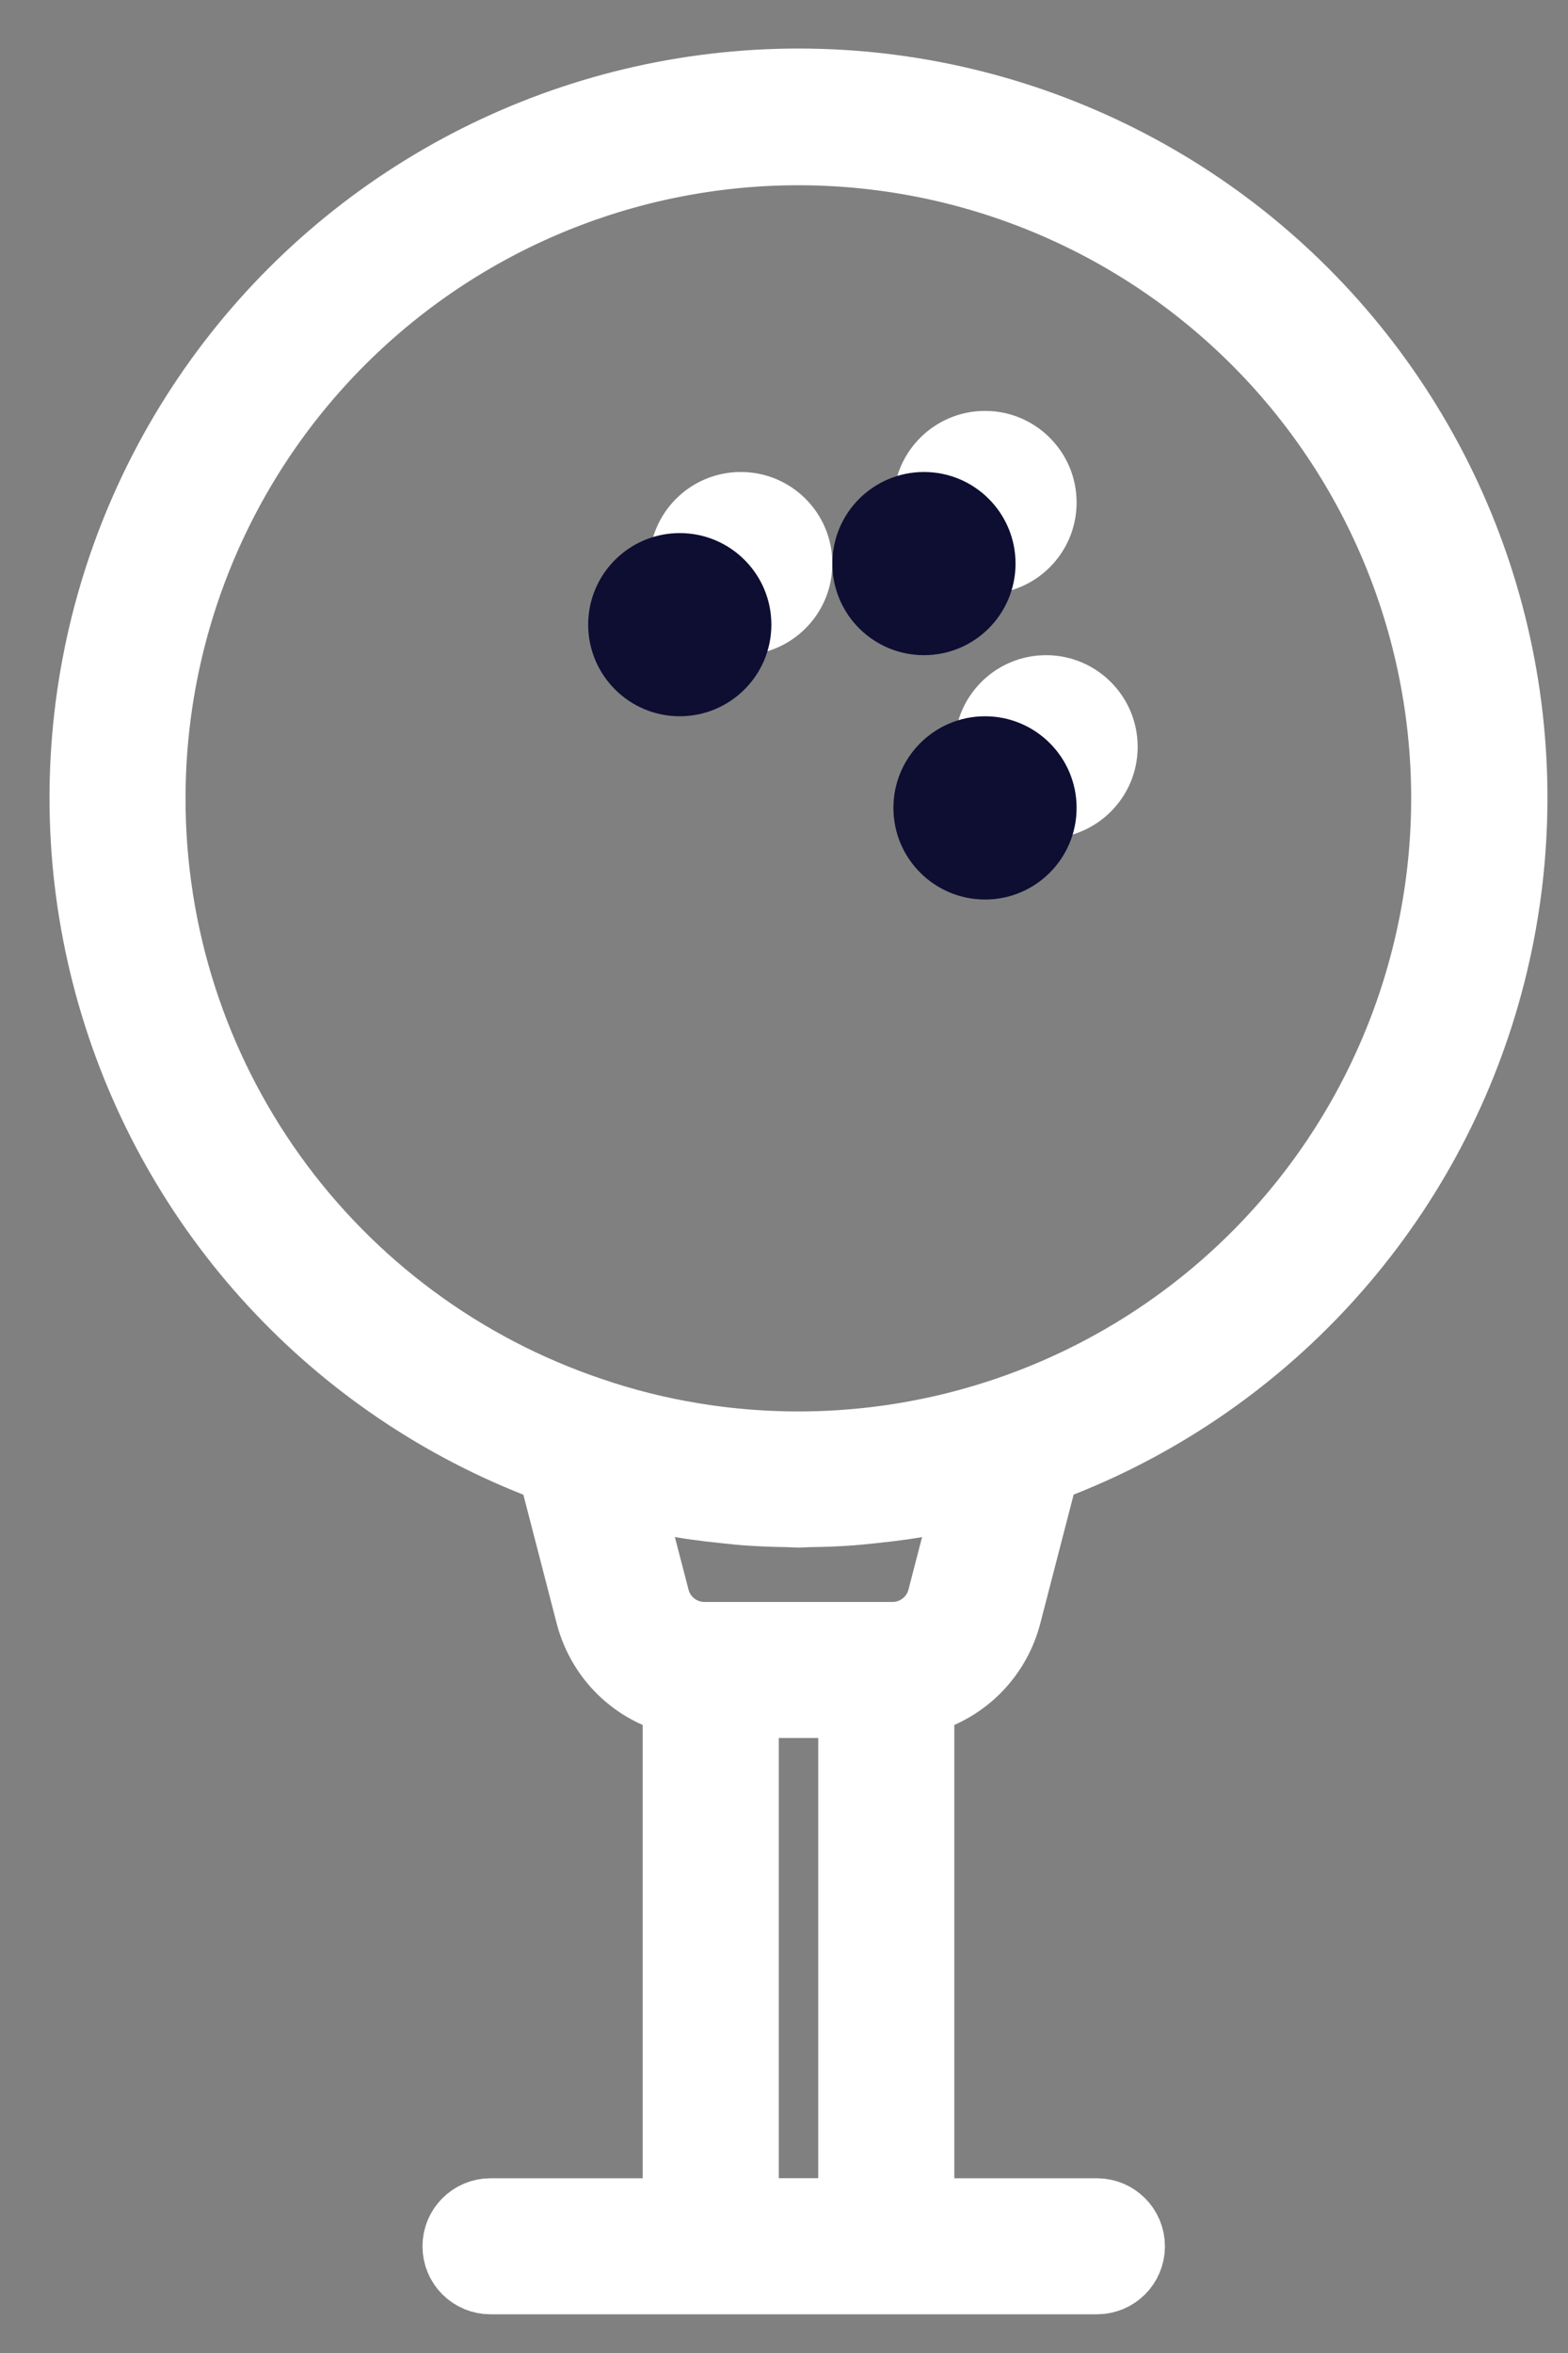 <svg width="18" height="27" viewBox="0 0 18 27" fill="none" xmlns="http://www.w3.org/2000/svg">
<rect x="0" y="0" width="18" height="27" fill="#808080" stroke="none"/>
<path d="M12.359 5.766C12.359 6.347 11.888 6.817 11.308 6.817C10.727 6.817 10.256 6.347 10.256 5.766C10.256 5.186 10.727 4.715 11.308 4.715C11.888 4.715 12.359 5.186 12.359 5.766Z" fill="white"/>
<path d="M13.06 8.57C13.06 9.15 12.589 9.621 12.008 9.621C11.428 9.621 10.957 9.15 10.957 8.57C10.957 7.989 11.428 7.518 12.008 7.518C12.589 7.518 13.06 7.989 13.06 8.57Z" fill="white"/>
<path d="M9.555 6.467C9.555 7.048 9.085 7.518 8.504 7.518C7.924 7.518 7.453 7.048 7.453 6.467C7.453 5.886 7.924 5.416 8.504 5.416C9.085 5.416 9.555 5.886 9.555 6.467Z" fill="white"/>
<path d="M11.658 6.467C11.658 7.048 11.187 7.518 10.607 7.518C10.026 7.518 9.555 7.048 9.555 6.467C9.555 5.886 10.026 5.416 10.607 5.416C11.187 5.416 11.658 5.886 11.658 6.467Z" fill="#0E0E33"/>
<path d="M12.359 9.27C12.359 9.851 11.888 10.322 11.308 10.322C10.727 10.322 10.256 9.851 10.256 9.27C10.256 8.69 10.727 8.219 11.308 8.219C11.888 8.219 12.359 8.69 12.359 9.27Z" fill="#0E0E33"/>
<path d="M8.855 7.168C8.855 7.748 8.384 8.219 7.803 8.219C7.223 8.219 6.752 7.748 6.752 7.168C6.752 6.587 7.223 6.117 7.803 6.117C8.384 6.117 8.855 6.587 8.855 7.168Z" fill="#0E0E33"/>
<path d="M11.456 18.511L11.906 16.774C14.317 15.908 16.177 13.95 16.918 11.497C17.659 9.044 17.196 6.385 15.668 4.327C14.14 2.269 11.729 1.057 9.166 1.057C6.603 1.057 4.192 2.27 2.664 4.327C1.137 6.385 0.673 9.044 1.415 11.498C2.156 13.951 4.015 15.908 6.427 16.775L6.877 18.513C6.939 18.745 7.066 18.955 7.243 19.117C7.421 19.279 7.641 19.386 7.878 19.426V25.495H5.631C5.475 25.495 5.35 25.621 5.35 25.776C5.35 25.931 5.475 26.056 5.631 26.056H12.592C12.748 26.056 12.873 25.931 12.873 25.776C12.873 25.621 12.748 25.495 12.592 25.495H10.455V19.426C10.692 19.386 10.912 19.278 11.09 19.116C11.267 18.954 11.394 18.744 11.456 18.511ZM1.63 9.158C1.631 7.089 2.482 5.111 3.985 3.689C5.488 2.266 7.51 1.524 9.576 1.637C11.642 1.75 13.571 2.708 14.91 4.285C16.249 5.863 16.88 7.922 16.655 9.979C16.43 12.036 15.37 13.91 13.722 15.162C12.074 16.413 9.984 16.932 7.942 16.596C7.538 16.53 7.14 16.431 6.752 16.298C5.257 15.795 3.959 14.835 3.04 13.554C2.121 12.273 1.628 10.735 1.63 9.158ZM7.421 18.37L7.06 16.98C7.087 16.987 7.114 16.992 7.14 16.998C7.206 17.016 7.273 17.03 7.339 17.045C7.467 17.075 7.596 17.103 7.726 17.126C7.806 17.14 7.886 17.154 7.967 17.166C8.087 17.183 8.208 17.198 8.33 17.21C8.412 17.218 8.494 17.228 8.577 17.234C8.732 17.245 8.887 17.251 9.043 17.253C9.085 17.254 9.126 17.258 9.168 17.258C9.209 17.258 9.25 17.254 9.291 17.253C9.448 17.251 9.604 17.246 9.76 17.234C9.843 17.228 9.926 17.218 10.008 17.21C10.129 17.198 10.249 17.183 10.368 17.166C10.45 17.154 10.531 17.14 10.612 17.125C10.74 17.102 10.866 17.076 10.992 17.046C11.06 17.03 11.128 17.016 11.195 16.998C11.221 16.992 11.247 16.987 11.272 16.98L10.912 18.369C10.832 18.671 10.558 18.882 10.246 18.882H8.087C7.775 18.882 7.501 18.672 7.421 18.37ZM8.44 25.494V19.443H9.893L9.893 25.494H8.44Z" fill="white" stroke="white"/>
</svg>
